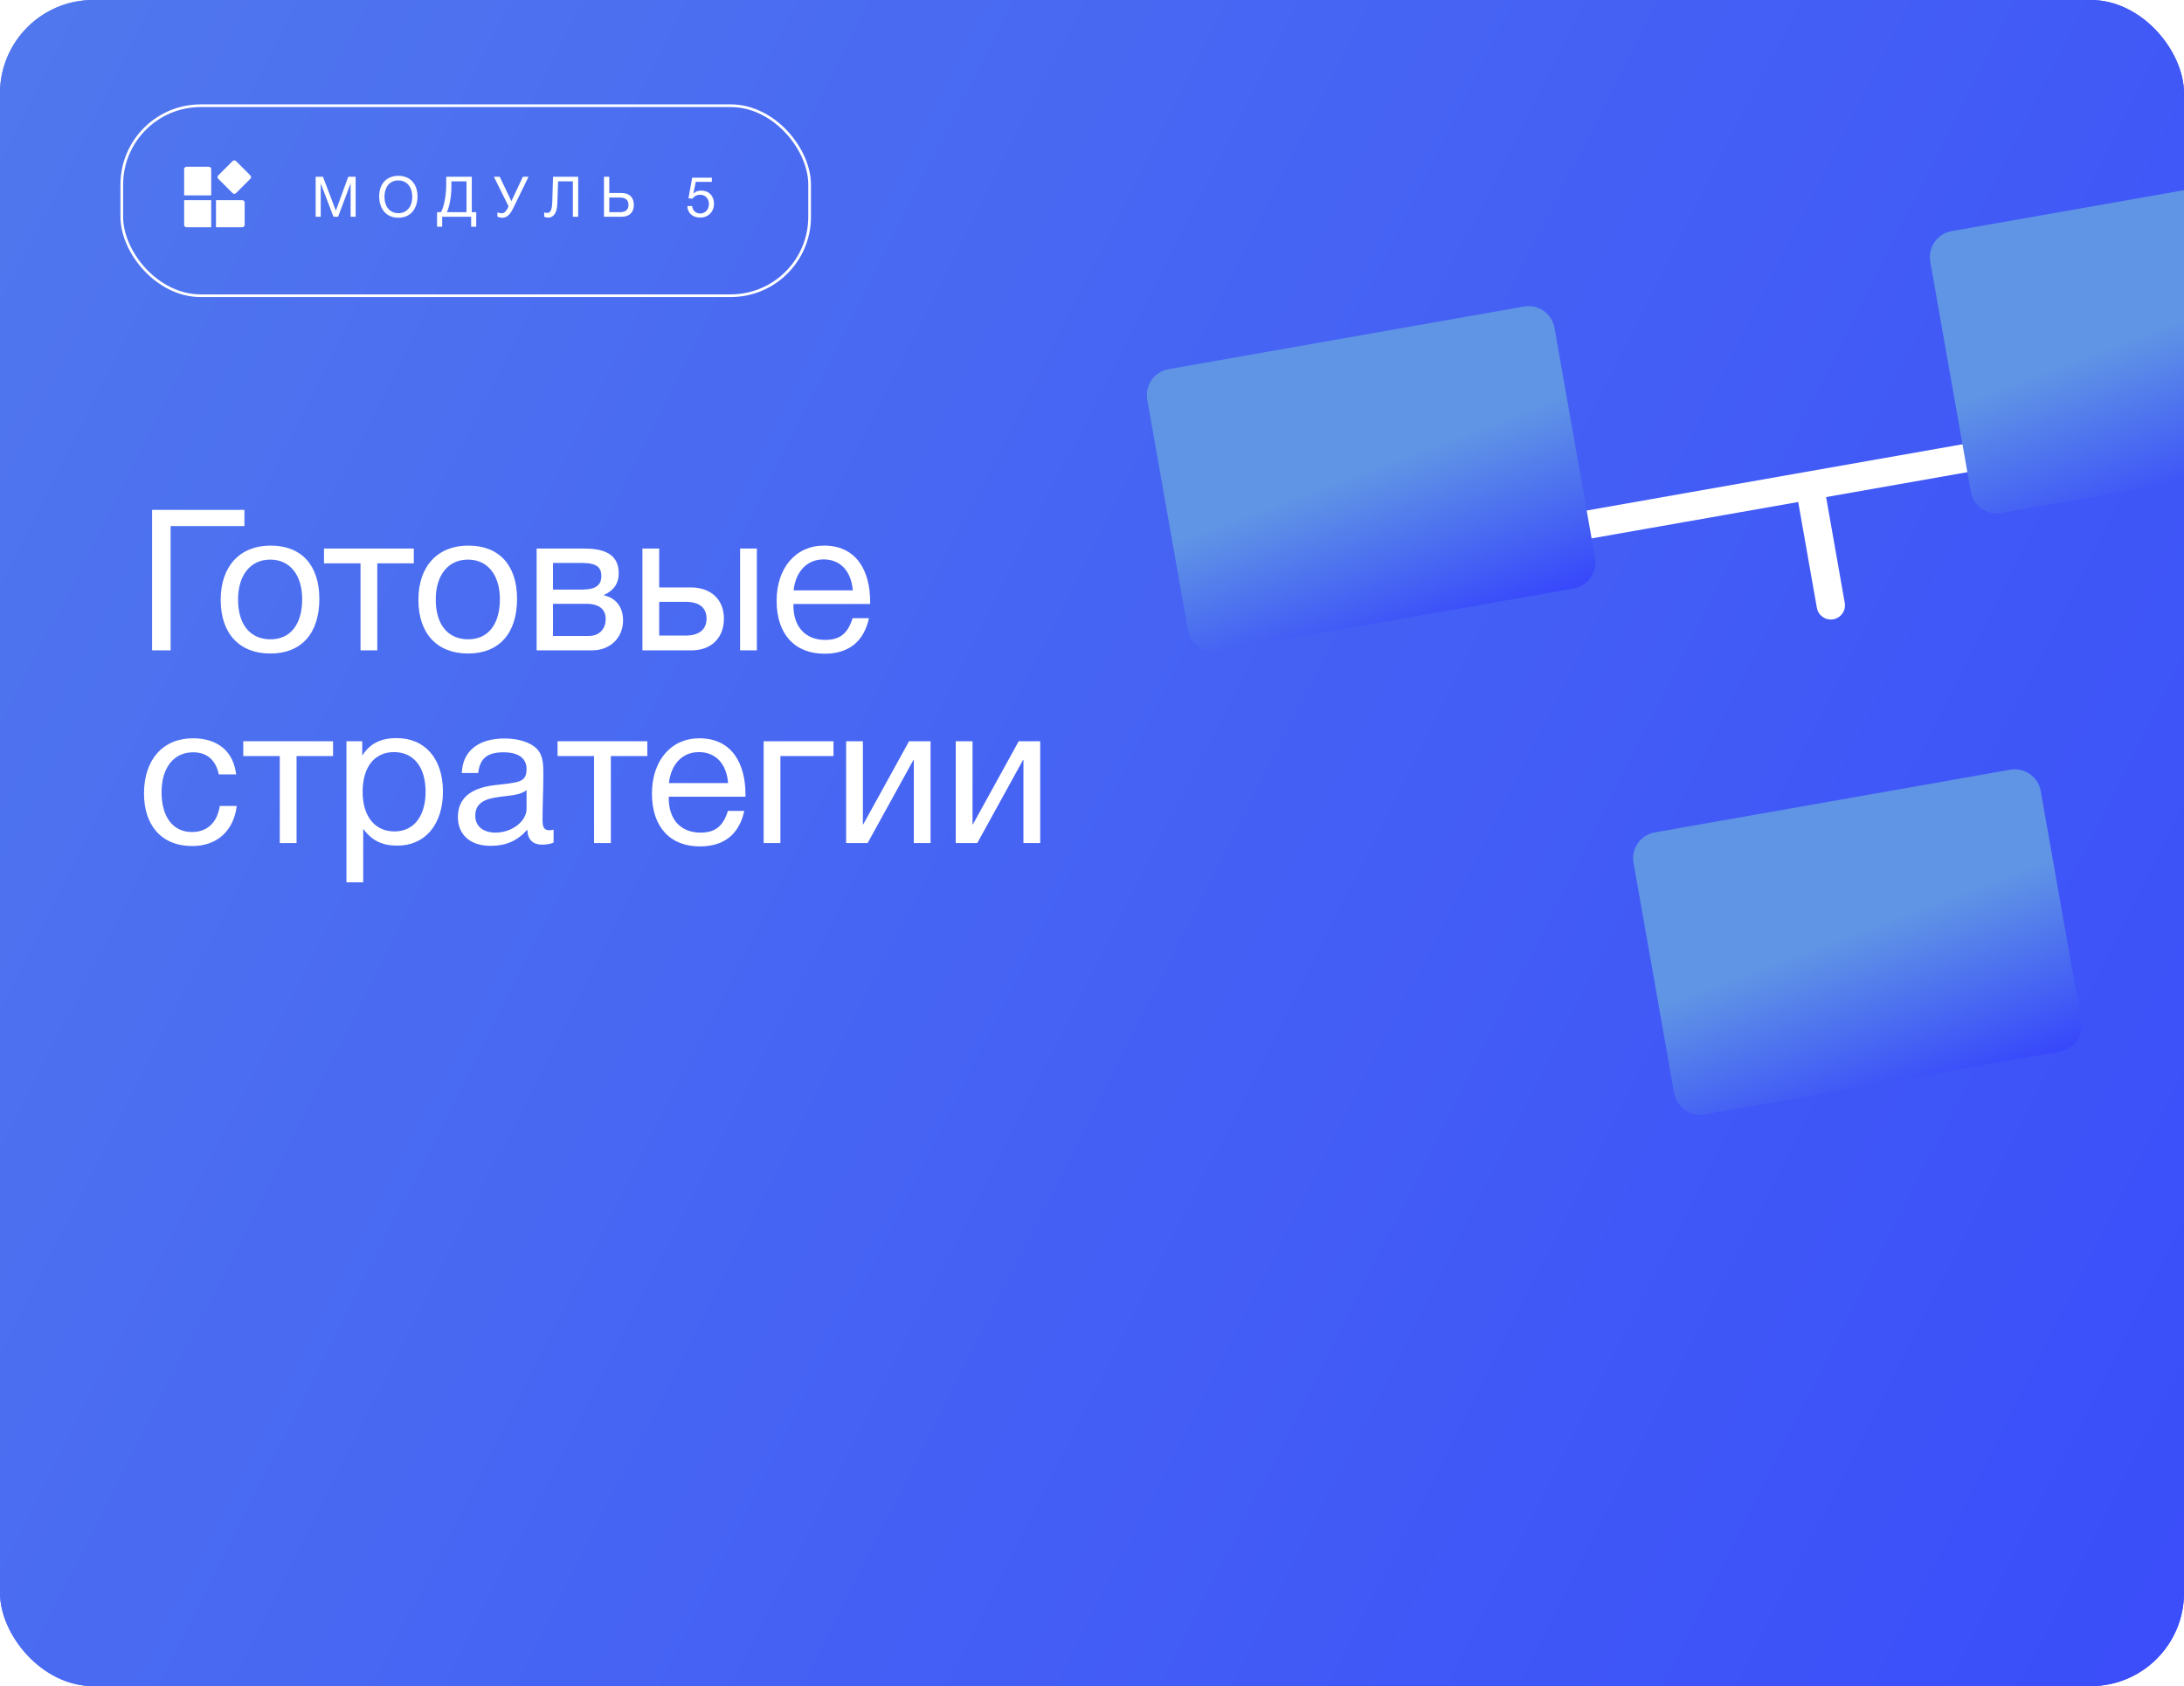 <?xml version="1.0" encoding="UTF-8"?> <svg xmlns="http://www.w3.org/2000/svg" width="272" height="210" viewBox="0 0 272 210" fill="none"><g clip-path="url(#clip0_979_700)"><rect width="272" height="210" rx="11.613" fill="url(#paint0_linear_979_700)"></rect><path d="M0 6.613C0 0.199 5.199 -5 11.613 -5H261.387C267.801 -5 273 0.199 273 6.613V103.296V204.387C273 210.801 267.801 216 261.387 216H11.613C5.199 216 0 210.801 0 204.387V6.613Z" fill="url(#paint1_linear_979_700)"></path><path d="M223.952 62.521L226.276 75.7C226.445 76.659 227.36 77.3 228.319 77.131C229.279 76.962 229.919 76.047 229.75 75.087L227.427 61.908C227.258 60.949 226.343 60.308 225.383 60.477C224.424 60.646 223.783 61.561 223.952 62.521Z" fill="white"></path><path d="M270.807 32.939C271.766 32.77 272.681 33.41 272.85 34.37L275.62 50.083C275.934 51.866 274.743 53.567 272.96 53.881L178.418 70.548C176.634 70.862 174.934 69.672 174.619 67.888L171.856 52.215C171.687 51.255 172.328 50.341 173.287 50.171V50.171C174.246 50.002 175.161 50.643 175.33 51.602L177.481 63.801C177.795 65.585 179.496 66.776 181.28 66.461L268.873 51.019C270.657 50.705 271.848 49.004 271.533 47.221L269.376 34.982C269.206 34.023 269.847 33.108 270.807 32.939V32.939Z" fill="white"></path><g filter="url(#filter0_biiii_979_700)"><path d="M203.445 83.746L208.496 112.401C208.811 114.184 210.511 115.375 212.295 115.061L256.549 107.259C258.333 106.945 259.524 105.244 259.21 103.46L254.158 74.805C253.844 73.022 252.143 71.831 250.359 72.145L206.105 79.947C204.321 80.261 203.13 81.962 203.445 83.746Z" fill="url(#paint2_linear_979_700)"></path></g><g filter="url(#filter1_biiii_979_700)"><path d="M240.399 8.864L245.45 37.519C245.765 39.303 247.465 40.494 249.249 40.179L293.504 32.378C295.287 32.063 296.478 30.363 296.164 28.579L291.112 -0.076C290.798 -1.859 289.097 -3.05 287.313 -2.736L243.059 5.066C241.275 5.38 240.084 7.081 240.399 8.864Z" fill="url(#paint3_linear_979_700)"></path></g><g filter="url(#filter2_biiii_979_700)"><path d="M142.886 26.058L147.938 54.713C148.252 56.496 149.953 57.687 151.736 57.373L195.991 49.571C197.774 49.257 198.965 47.556 198.651 45.772L193.599 17.117C193.285 15.334 191.584 14.143 189.801 14.457L145.546 22.259C143.762 22.573 142.571 24.274 142.886 26.058Z" fill="url(#paint4_linear_979_700)"></path></g><path d="M21.251 81H18.941V63.503H30.442V65.518H21.251V81ZM33.702 67.951C37.536 67.951 39.772 70.384 39.772 74.586C39.772 78.887 37.536 81.393 33.678 81.393C29.795 81.393 27.485 78.887 27.485 74.709C27.485 70.531 29.869 67.951 33.702 67.951ZM33.653 69.696C31.196 69.696 29.647 71.637 29.647 74.66C29.647 77.781 31.146 79.624 33.702 79.624C36.16 79.624 37.634 77.756 37.634 74.635C37.634 71.612 36.111 69.696 33.653 69.696ZM51.535 70.162H46.988V81H44.9V70.162H40.353V68.319H51.535V70.162ZM58.325 67.951C62.159 67.951 64.395 70.384 64.395 74.586C64.395 78.887 62.159 81.393 58.3 81.393C54.418 81.393 52.108 78.887 52.108 74.709C52.108 70.531 54.491 67.951 58.325 67.951ZM58.276 69.696C55.818 69.696 54.27 71.637 54.27 74.66C54.27 77.781 55.769 79.624 58.325 79.624C60.783 79.624 62.257 77.756 62.257 74.635C62.257 71.612 60.733 69.696 58.276 69.696ZM66.833 81V68.319H72.707C74.918 68.319 77.056 68.811 77.056 71.391C77.056 72.743 76.368 73.578 75.189 74.119V74.144C76.663 74.439 77.597 75.569 77.597 77.265C77.597 79.427 76 81 73.739 81H66.833ZM72.486 73.431C74.279 73.431 74.894 72.817 74.894 71.735C74.894 70.679 74.329 70.113 72.486 70.113H68.873V73.431H72.486ZM68.873 75.2V79.206H73.346C74.673 79.206 75.434 78.297 75.434 77.093C75.434 75.938 74.697 75.2 72.977 75.2H68.873ZM92.173 68.319H94.262V81H92.173V68.319ZM90.158 77.043C90.158 79.427 88.609 81 86.127 81H80.008V68.319H82.097V73.161H86.029C88.511 73.161 90.158 74.635 90.158 77.043ZM85.365 74.955H82.097V79.157H85.365C87.086 79.157 87.995 78.395 87.995 77.043C87.995 75.692 87.11 74.955 85.365 74.955ZM108.223 76.994C107.584 79.919 105.691 81.418 102.693 81.418C98.958 81.418 96.722 78.96 96.722 74.832C96.722 70.728 99.105 67.951 102.619 67.951C106.797 67.951 108.37 71.268 108.37 74.93V75.225H98.835L98.81 75.372C98.81 78.076 100.309 79.698 102.767 79.698C104.585 79.698 105.593 78.911 106.183 76.994H108.223ZM106.207 73.529C106.011 71.121 104.659 69.671 102.57 69.671C100.531 69.671 99.105 71.145 98.835 73.529H106.207ZM29.484 100.38C29.115 103.403 27.1 105.369 23.955 105.369C20.023 105.369 17.934 102.69 17.934 98.832C17.934 94.605 20.293 91.951 24.028 91.951C27.125 91.951 29.066 93.573 29.41 96.448H27.248C26.879 94.654 25.773 93.696 24.053 93.696C21.645 93.696 20.121 95.612 20.121 98.66C20.121 101.756 21.546 103.624 23.905 103.624C25.798 103.624 27.051 102.469 27.371 100.38H29.484ZM41.479 94.162H36.933V105H34.844V94.162H30.298V92.319H41.479V94.162ZM45.114 92.319V94.113C46.097 92.541 47.522 91.926 49.39 91.926C52.928 91.926 55.165 94.482 55.165 98.586C55.165 102.69 52.953 105.319 49.488 105.319C47.62 105.319 46.318 104.705 45.236 103.231V109.89H43.148V92.319H45.114ZM49.07 93.671C46.637 93.671 45.163 95.539 45.163 98.611C45.163 101.682 46.686 103.55 49.144 103.55C51.528 103.55 53.002 101.658 53.002 98.611C53.002 95.539 51.528 93.671 49.07 93.671ZM68.946 103.329V104.951C68.503 105.123 67.987 105.197 67.52 105.197C66.341 105.197 65.702 104.533 65.677 103.329C64.424 104.73 63.048 105.344 61.082 105.344C58.575 105.344 57.027 103.968 57.027 101.756C57.027 99.495 58.526 98.168 61.524 97.8C64.547 97.431 65.579 97.505 65.579 95.784C65.579 94.433 64.571 93.696 62.704 93.696C60.762 93.696 59.755 94.408 59.558 96.276H57.518C57.592 93.573 59.558 91.975 62.827 91.975C64.522 91.975 65.972 92.418 66.808 93.204C67.692 94.064 67.668 95.367 67.668 96.497C67.668 98.389 67.569 100.257 67.569 102.149C67.569 103.083 67.791 103.403 68.43 103.403C68.626 103.403 68.725 103.378 68.946 103.329ZM65.579 98.414C64.793 99.004 63.711 99.053 62.777 99.176C61.254 99.372 59.189 99.544 59.189 101.584C59.189 102.887 60.148 103.698 61.721 103.698C63.687 103.698 65.579 102.346 65.579 100.724V98.414ZM80.621 94.162H76.075V105H73.986V94.162H69.44V92.319H80.621V94.162ZM92.695 100.994C92.056 103.919 90.164 105.418 87.166 105.418C83.431 105.418 81.194 102.96 81.194 98.832C81.194 94.728 83.578 91.951 87.092 91.951C91.27 91.951 92.843 95.268 92.843 98.93V99.225H83.308L83.283 99.372C83.283 102.076 84.782 103.698 87.24 103.698C89.058 103.698 90.066 102.911 90.656 100.994H92.695ZM90.68 97.529C90.484 95.121 89.132 93.671 87.043 93.671C85.003 93.671 83.578 95.145 83.308 97.529H90.68ZM103.806 94.162H97.195V105H95.106V92.319H103.806V94.162ZM108.055 105H105.377V92.319H107.466V102.665H107.515L113.216 92.319H115.895V105H113.806V94.654H113.757L108.055 105ZM121.711 105H119.032V92.319H121.121V102.665H121.17L126.871 92.319H129.55V105H127.461V94.654H127.412L121.711 105Z" fill="white"></path><path d="M39.313 22.016H40.224L41.827 26.237L43.373 22.016H44.291V27H43.667V22.842L42.106 27H41.532L39.944 22.842V27H39.313V22.016ZM49.604 21.897C51.151 21.897 51.998 22.982 51.998 24.466C51.998 25.929 51.193 27.119 49.611 27.119C48.015 27.119 47.224 25.901 47.224 24.452C47.224 22.898 48.155 21.897 49.604 21.897ZM49.604 22.471C48.428 22.471 47.882 23.437 47.882 24.501C47.882 25.747 48.561 26.552 49.618 26.552C50.661 26.552 51.34 25.74 51.34 24.501C51.34 23.269 50.661 22.471 49.604 22.471ZM59.312 28.239H58.675V27H55.069V28.239H54.432V26.426H54.922C55.3 25.754 55.574 24.354 55.574 22.982V22.016H58.758V26.426H59.312V28.239ZM58.1 26.426V22.59H56.218V23.269C56.218 24.508 55.959 25.803 55.651 26.426H58.1ZM63.334 25.698L61.514 22.016H62.235L63.691 25.054L65.119 22.016H65.826L63.887 25.985C63.467 26.839 63.054 27.119 62.564 27.119C62.34 27.119 62.088 27.056 61.948 26.993V26.433C62.039 26.489 62.2 26.559 62.508 26.559C62.858 26.559 63.082 26.223 63.25 25.873L63.334 25.698ZM72.005 22.016V27H71.347V22.59H69.507L69.409 25.397C69.374 26.398 69.01 27.105 68.254 27.105C68.114 27.105 67.903 27.056 67.778 27.007V26.447C67.868 26.503 68.058 26.517 68.135 26.517C68.492 26.517 68.751 26.321 68.785 25.054L68.876 22.016H72.005ZM78.939 25.523C78.939 26.461 78.379 27 77.406 27H75.222V22.016H75.88V24.039H77.406C78.386 24.039 78.939 24.578 78.939 25.523ZM78.275 25.523C78.275 24.907 77.918 24.606 77.183 24.606H75.88V26.426H77.183C77.91 26.426 78.275 26.132 78.275 25.523ZM88.654 22.128V22.653H86.645L86.351 24.13C86.624 23.836 86.946 23.738 87.352 23.738C88.283 23.738 88.92 24.396 88.92 25.362C88.92 26.363 88.234 27.098 87.205 27.098C86.26 27.098 85.63 26.531 85.602 25.663H86.204C86.253 26.216 86.659 26.594 87.212 26.594C87.828 26.594 88.29 26.09 88.29 25.425C88.29 24.739 87.849 24.256 87.205 24.256C86.799 24.256 86.477 24.417 86.253 24.739L85.742 24.704L86.204 22.128H88.654Z" fill="white"></path><rect x="15.167" y="13.167" width="85.665" height="23.665" rx="9.833" stroke="white" stroke-width="0.335"></rect><path d="M26.305 21.066V24.337H22.933V21.066C22.933 20.901 23.066 20.768 23.23 20.768H26.007C26.171 20.768 26.305 20.901 26.305 21.066Z" fill="white"></path><path d="M28.97 20.059C29.087 19.943 29.275 19.943 29.391 20.059L31.179 21.847C31.296 21.963 31.296 22.152 31.179 22.268L29.391 24.056C29.275 24.172 29.087 24.172 28.97 24.056L27.182 22.268C27.066 22.152 27.066 21.963 27.182 21.847L28.97 20.059Z" fill="white"></path><path d="M26.9 24.932H30.172C30.337 24.932 30.47 25.065 30.47 25.23V28.008C30.47 28.172 30.337 28.306 30.172 28.306H26.9V24.932Z" fill="white"></path><path d="M22.933 28.008V24.932H26.305V28.306H23.23C23.066 28.306 22.933 28.172 22.933 28.008Z" fill="white"></path></g><defs><filter id="filter0_biiii_979_700" x="179.487" y="48.188" width="103.68" height="107.907" filterUnits="userSpaceOnUse" color-interpolation-filters="sRGB"><feFlood flood-opacity="0" result="BackgroundImageFix"></feFlood><feGaussianBlur in="BackgroundImageFix" stdDeviation="11.954"></feGaussianBlur><feComposite in2="SourceAlpha" operator="in" result="effect1_backgroundBlur_979_700"></feComposite><feBlend mode="normal" in="SourceGraphic" in2="effect1_backgroundBlur_979_700" result="shape"></feBlend><feColorMatrix in="SourceAlpha" type="matrix" values="0 0 0 0 0 0 0 0 0 0 0 0 0 0 0 0 0 0 127 0" result="hardAlpha"></feColorMatrix><feOffset dy="-10.246"></feOffset><feGaussianBlur stdDeviation="17.076"></feGaussianBlur><feComposite in2="hardAlpha" operator="arithmetic" k2="-1" k3="1"></feComposite><feColorMatrix type="matrix" values="0 0 0 0 1 0 0 0 0 1 0 0 0 0 1 0 0 0 0.15 0"></feColorMatrix><feBlend mode="normal" in2="shape" result="effect2_innerShadow_979_700"></feBlend><feColorMatrix in="SourceAlpha" type="matrix" values="0 0 0 0 0 0 0 0 0 0 0 0 0 0 0 0 0 0 127 0" result="hardAlpha"></feColorMatrix><feOffset dy="-17.076"></feOffset><feGaussianBlur stdDeviation="30.832"></feGaussianBlur><feComposite in2="hardAlpha" operator="arithmetic" k2="-1" k3="1"></feComposite><feColorMatrix type="matrix" values="0 0 0 0 1 0 0 0 0 1 0 0 0 0 1 0 0 0 0.15 0"></feColorMatrix><feBlend mode="normal" in2="effect2_innerShadow_979_700" result="effect3_innerShadow_979_700"></feBlend><feColorMatrix in="SourceAlpha" type="matrix" values="0 0 0 0 0 0 0 0 0 0 0 0 0 0 0 0 0 0 127 0" result="hardAlpha"></feColorMatrix><feOffset dy="40.984"></feOffset><feGaussianBlur stdDeviation="20.858"></feGaussianBlur><feComposite in2="hardAlpha" operator="arithmetic" k2="-1" k3="1"></feComposite><feColorMatrix type="matrix" values="0 0 0 0 1 0 0 0 0 1 0 0 0 0 1 0 0 0 0.1 0"></feColorMatrix><feBlend mode="normal" in2="effect3_innerShadow_979_700" result="effect4_innerShadow_979_700"></feBlend><feColorMatrix in="SourceAlpha" type="matrix" values="0 0 0 0 0 0 0 0 0 0 0 0 0 0 0 0 0 0 127 0" result="hardAlpha"></feColorMatrix><feOffset dy="10.058"></feOffset><feGaussianBlur stdDeviation="5.214"></feGaussianBlur><feComposite in2="hardAlpha" operator="arithmetic" k2="-1" k3="1"></feComposite><feColorMatrix type="matrix" values="0 0 0 0 1 0 0 0 0 1 0 0 0 0 1 0 0 0 0.15 0"></feColorMatrix><feBlend mode="normal" in2="effect4_innerShadow_979_700" result="effect5_innerShadow_979_700"></feBlend></filter><filter id="filter1_biiii_979_700" x="216.441" y="-26.694" width="103.68" height="107.907" filterUnits="userSpaceOnUse" color-interpolation-filters="sRGB"><feFlood flood-opacity="0" result="BackgroundImageFix"></feFlood><feGaussianBlur in="BackgroundImageFix" stdDeviation="11.954"></feGaussianBlur><feComposite in2="SourceAlpha" operator="in" result="effect1_backgroundBlur_979_700"></feComposite><feBlend mode="normal" in="SourceGraphic" in2="effect1_backgroundBlur_979_700" result="shape"></feBlend><feColorMatrix in="SourceAlpha" type="matrix" values="0 0 0 0 0 0 0 0 0 0 0 0 0 0 0 0 0 0 127 0" result="hardAlpha"></feColorMatrix><feOffset dy="-10.246"></feOffset><feGaussianBlur stdDeviation="17.076"></feGaussianBlur><feComposite in2="hardAlpha" operator="arithmetic" k2="-1" k3="1"></feComposite><feColorMatrix type="matrix" values="0 0 0 0 1 0 0 0 0 1 0 0 0 0 1 0 0 0 0.15 0"></feColorMatrix><feBlend mode="normal" in2="shape" result="effect2_innerShadow_979_700"></feBlend><feColorMatrix in="SourceAlpha" type="matrix" values="0 0 0 0 0 0 0 0 0 0 0 0 0 0 0 0 0 0 127 0" result="hardAlpha"></feColorMatrix><feOffset dy="-17.076"></feOffset><feGaussianBlur stdDeviation="30.832"></feGaussianBlur><feComposite in2="hardAlpha" operator="arithmetic" k2="-1" k3="1"></feComposite><feColorMatrix type="matrix" values="0 0 0 0 1 0 0 0 0 1 0 0 0 0 1 0 0 0 0.15 0"></feColorMatrix><feBlend mode="normal" in2="effect2_innerShadow_979_700" result="effect3_innerShadow_979_700"></feBlend><feColorMatrix in="SourceAlpha" type="matrix" values="0 0 0 0 0 0 0 0 0 0 0 0 0 0 0 0 0 0 127 0" result="hardAlpha"></feColorMatrix><feOffset dy="40.984"></feOffset><feGaussianBlur stdDeviation="20.858"></feGaussianBlur><feComposite in2="hardAlpha" operator="arithmetic" k2="-1" k3="1"></feComposite><feColorMatrix type="matrix" values="0 0 0 0 1 0 0 0 0 1 0 0 0 0 1 0 0 0 0.1 0"></feColorMatrix><feBlend mode="normal" in2="effect3_innerShadow_979_700" result="effect4_innerShadow_979_700"></feBlend><feColorMatrix in="SourceAlpha" type="matrix" values="0 0 0 0 0 0 0 0 0 0 0 0 0 0 0 0 0 0 127 0" result="hardAlpha"></feColorMatrix><feOffset dy="10.058"></feOffset><feGaussianBlur stdDeviation="5.214"></feGaussianBlur><feComposite in2="hardAlpha" operator="arithmetic" k2="-1" k3="1"></feComposite><feColorMatrix type="matrix" values="0 0 0 0 1 0 0 0 0 1 0 0 0 0 1 0 0 0 0.15 0"></feColorMatrix><feBlend mode="normal" in2="effect4_innerShadow_979_700" result="effect5_innerShadow_979_700"></feBlend></filter><filter id="filter2_biiii_979_700" x="118.929" y="-9.5" width="103.68" height="107.907" filterUnits="userSpaceOnUse" color-interpolation-filters="sRGB"><feFlood flood-opacity="0" result="BackgroundImageFix"></feFlood><feGaussianBlur in="BackgroundImageFix" stdDeviation="11.954"></feGaussianBlur><feComposite in2="SourceAlpha" operator="in" result="effect1_backgroundBlur_979_700"></feComposite><feBlend mode="normal" in="SourceGraphic" in2="effect1_backgroundBlur_979_700" result="shape"></feBlend><feColorMatrix in="SourceAlpha" type="matrix" values="0 0 0 0 0 0 0 0 0 0 0 0 0 0 0 0 0 0 127 0" result="hardAlpha"></feColorMatrix><feOffset dy="-10.246"></feOffset><feGaussianBlur stdDeviation="17.076"></feGaussianBlur><feComposite in2="hardAlpha" operator="arithmetic" k2="-1" k3="1"></feComposite><feColorMatrix type="matrix" values="0 0 0 0 1 0 0 0 0 1 0 0 0 0 1 0 0 0 0.15 0"></feColorMatrix><feBlend mode="normal" in2="shape" result="effect2_innerShadow_979_700"></feBlend><feColorMatrix in="SourceAlpha" type="matrix" values="0 0 0 0 0 0 0 0 0 0 0 0 0 0 0 0 0 0 127 0" result="hardAlpha"></feColorMatrix><feOffset dy="-17.076"></feOffset><feGaussianBlur stdDeviation="30.832"></feGaussianBlur><feComposite in2="hardAlpha" operator="arithmetic" k2="-1" k3="1"></feComposite><feColorMatrix type="matrix" values="0 0 0 0 1 0 0 0 0 1 0 0 0 0 1 0 0 0 0.15 0"></feColorMatrix><feBlend mode="normal" in2="effect2_innerShadow_979_700" result="effect3_innerShadow_979_700"></feBlend><feColorMatrix in="SourceAlpha" type="matrix" values="0 0 0 0 0 0 0 0 0 0 0 0 0 0 0 0 0 0 127 0" result="hardAlpha"></feColorMatrix><feOffset dy="40.984"></feOffset><feGaussianBlur stdDeviation="20.858"></feGaussianBlur><feComposite in2="hardAlpha" operator="arithmetic" k2="-1" k3="1"></feComposite><feColorMatrix type="matrix" values="0 0 0 0 1 0 0 0 0 1 0 0 0 0 1 0 0 0 0.1 0"></feColorMatrix><feBlend mode="normal" in2="effect3_innerShadow_979_700" result="effect4_innerShadow_979_700"></feBlend><feColorMatrix in="SourceAlpha" type="matrix" values="0 0 0 0 0 0 0 0 0 0 0 0 0 0 0 0 0 0 127 0" result="hardAlpha"></feColorMatrix><feOffset dy="10.058"></feOffset><feGaussianBlur stdDeviation="5.214"></feGaussianBlur><feComposite in2="hardAlpha" operator="arithmetic" k2="-1" k3="1"></feComposite><feColorMatrix type="matrix" values="0 0 0 0 1 0 0 0 0 1 0 0 0 0 1 0 0 0 0.15 0"></feColorMatrix><feBlend mode="normal" in2="effect4_innerShadow_979_700" result="effect5_innerShadow_979_700"></feBlend></filter><linearGradient id="paint0_linear_979_700" x1="-226.949" y1="-39.721" x2="286.218" y2="221.678" gradientUnits="userSpaceOnUse"><stop stop-color="#6095E5"></stop><stop offset="1" stop-color="#3849FB"></stop></linearGradient><linearGradient id="paint1_linear_979_700" x1="-237.943" y1="-46.801" x2="300.912" y2="226.656" gradientUnits="userSpaceOnUse"><stop stop-color="#6095E5"></stop><stop offset="1" stop-color="#3849FB"></stop></linearGradient><linearGradient id="paint2_linear_979_700" x1="226.404" y1="94.009" x2="234.316" y2="115.121" gradientUnits="userSpaceOnUse"><stop stop-color="#6095E5"></stop><stop offset="1" stop-color="#3849FB"></stop></linearGradient><linearGradient id="paint3_linear_979_700" x1="263.358" y1="19.128" x2="271.27" y2="40.239" gradientUnits="userSpaceOnUse"><stop stop-color="#6095E5"></stop><stop offset="1" stop-color="#3849FB"></stop></linearGradient><linearGradient id="paint4_linear_979_700" x1="165.845" y1="36.321" x2="173.757" y2="57.433" gradientUnits="userSpaceOnUse"><stop stop-color="#6095E5"></stop><stop offset="1" stop-color="#3849FB"></stop></linearGradient><clipPath id="clip0_979_700"><rect width="272" height="210" rx="11.613" fill="white"></rect></clipPath></defs></svg> 
